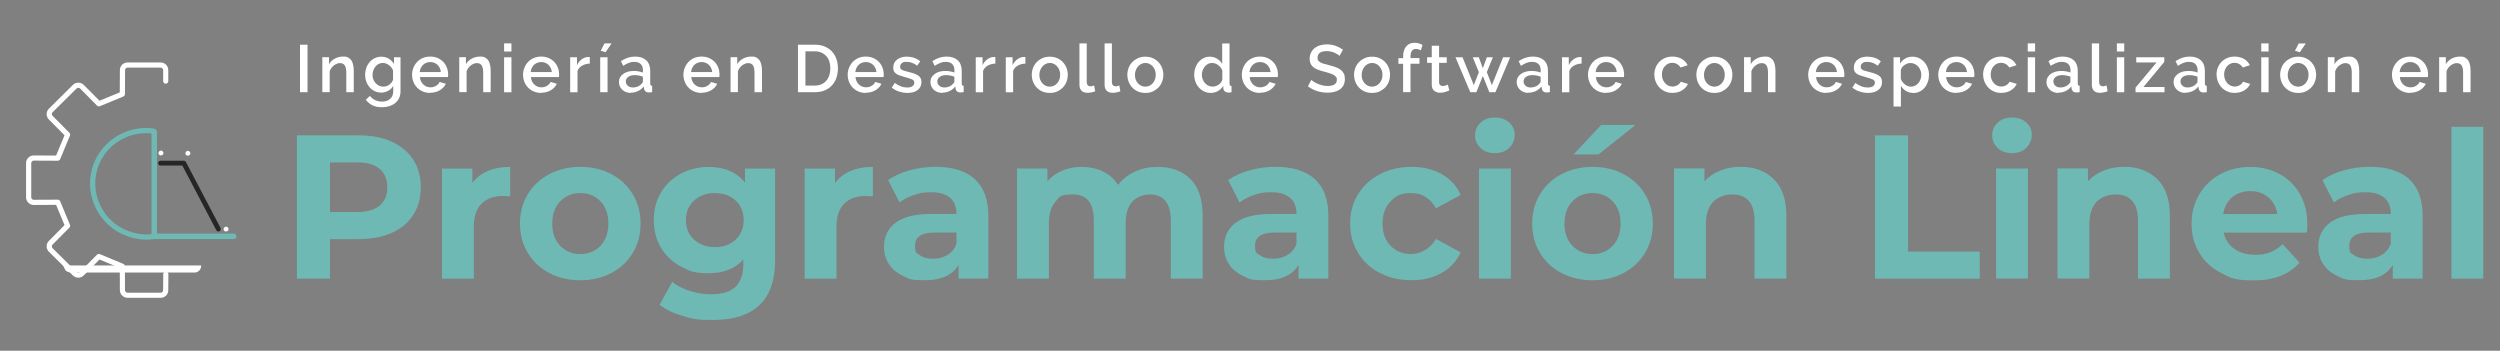 <?xml version="1.0" encoding="UTF-8"?><svg id="b" xmlns="http://www.w3.org/2000/svg" width="4154" height="582.8" viewBox="0 0 4154 582.8"><rect x="0" y="0" width="4154" height="582.8" fill="#808080" stroke="none"/><g><g><path d="m650.9,235.5c15.5,7,27.4,17,35.8,29.9,8.4,12.9,12.5,28.2,12.5,45.9s-4.2,32.7-12.5,45.7c-8.4,13-20.3,23-35.8,29.9-15.5,6.9-33.7,10.4-54.8,10.4h-47.8v65.6h-54.9v-238h102.7c21,0,39.3,3.5,54.8,10.5Zm-20.2,106.2c8.6-7.1,12.9-17.3,12.9-30.4s-4.3-23.6-12.9-30.8c-8.6-7.1-21.1-10.7-37.6-10.7h-44.8v82.6h44.8c16.5,0,29-3.6,37.6-10.7Z" style="fill:#6fb9b5;"/><path d="m810.6,284.1c10.7-4.5,23.1-6.8,37.1-6.8v49c-5.9-.5-9.8-.7-11.9-.7-15.1,0-27,4.2-35.6,12.8-8.6,8.5-12.9,21.2-12.9,38.2v86.4h-52.9v-182.9h50.5v24.1c6.3-8.8,14.9-15.5,25.6-20.1Z" style="fill:#6fb9b5;"/><path d="m912.7,453.6c-15.3-8-27.2-19.2-35.8-33.5-8.6-14.3-12.9-30.5-12.9-48.6s4.3-34.3,12.9-48.6c8.6-14.3,20.5-25.4,35.8-33.5,15.3-8,32.5-12.1,51.7-12.1s36.4,4,51.5,12.1c15.1,8,27,19.2,35.6,33.5,8.6,14.3,12.9,30.5,12.9,48.6s-4.3,34.3-12.9,48.6c-8.6,14.3-20.5,25.4-35.6,33.5-15.1,8-32.3,12.1-51.5,12.1s-36.5-4-51.7-12.1Zm85.1-45.2c8.7-9.2,13.1-21.5,13.1-36.9s-4.4-27.7-13.1-36.9c-8.7-9.2-19.8-13.8-33.4-13.8s-24.8,4.6-33.6,13.8c-8.8,9.2-13.2,21.5-13.2,36.9s4.4,27.7,13.2,36.9c8.8,9.2,20,13.8,33.6,13.8s24.7-4.6,33.4-13.8Z" style="fill:#6fb9b5;"/><path d="m1287.9,280v152.3c0,33.5-8.7,58.5-26.1,74.8-17.4,16.3-42.8,24.5-76.3,24.5s-34.4-2.2-50.2-6.5c-15.8-4.3-28.9-10.5-39.3-18.7l21-38.1c7.7,6.3,17.4,11.4,29.2,15.1,11.8,3.7,23.5,5.6,35.3,5.6,18.3,0,31.8-4.1,40.5-12.4,8.7-8.3,13.1-20.8,13.1-37.6v-7.8c-13.8,15.2-33,22.8-57.6,22.8s-32-3.7-45.9-11c-13.9-7.4-24.9-17.7-33.1-31.1-8.1-13.4-12.2-28.8-12.2-46.2s4.1-32.9,12.2-46.2c8.1-13.4,19.2-23.7,33.1-31.1,13.9-7.4,29.2-11,45.9-11,26.5,0,46.6,8.7,60.4,26.2v-23.5h50.2Zm-65.6,118.2c8.9-8.3,13.4-19.1,13.4-32.5s-4.5-24.2-13.4-32.5c-8.9-8.3-20.4-12.4-34.4-12.4s-25.5,4.1-34.6,12.4c-9,8.3-13.6,19.1-13.6,32.5s4.5,24.2,13.6,32.5c9,8.3,20.6,12.4,34.6,12.4s25.5-4.1,34.4-12.4Z" style="fill:#6fb9b5;"/><path d="m1413.2,284.1c10.7-4.5,23.1-6.8,37.1-6.8v49c-5.9-.5-9.8-.7-11.9-.7-15.1,0-27,4.2-35.6,12.8-8.6,8.5-12.9,21.2-12.9,38.2v86.4h-52.9v-182.9h50.5v24.1c6.3-8.8,14.9-15.5,25.6-20.1Z" style="fill:#6fb9b5;"/><path d="m1619.5,297.5c15.1,13.5,22.7,33.8,22.7,61v104.4h-49.5v-22.8c-10,17-28.5,25.5-55.6,25.5s-26.2-2.4-36.5-7.1c-10.3-4.8-18.1-11.3-23.6-19.7-5.4-8.4-8.1-17.9-8.1-28.6,0-17,6.4-30.4,19.2-40.1,12.8-9.7,32.5-14.6,59.2-14.6h42c0-11.6-3.5-20.5-10.5-26.7-7-6.2-17.5-9.4-31.5-9.4s-19.3,1.5-28.7,4.6c-9.4,3.1-17.4,7.2-23.9,12.4l-19-37.1c9.9-7,21.9-12.5,35.8-16.3,13.9-3.9,28.2-5.8,42.9-5.8,28.3,0,50,6.7,65.1,20.2Zm-45.1,126.1c7-4.2,12-10.4,14.9-18.5v-18.7h-36.3c-21.7,0-32.6,7.1-32.6,21.4s2.7,12.2,8,16.2c5.3,4,12.6,5.9,21.9,5.9s17.1-2.1,24.1-6.3Z" style="fill:#6fb9b5;"/><path d="m1978.1,297.5c13.4,13.5,20.2,33.7,20.2,60.7v104.7h-52.9v-96.6c0-14.5-3-25.3-9-32.5-6-7.1-14.5-10.7-25.6-10.7s-22.3,4-29.5,12.1c-7.2,8-10.9,20-10.9,35.9v91.8h-52.9v-96.6c0-28.8-11.5-43.2-34.6-43.2s-21.9,4-29.2,12.1c-7.2,8-10.9,20-10.9,35.9v91.8h-52.9v-182.9h50.5v21.1c6.8-7.7,15.1-13.6,24.9-17.7,9.8-4.1,20.6-6.1,32.4-6.1s24.5,2.5,34.9,7.6c10.4,5.1,18.8,12.5,25.1,22.3,7.5-9.5,16.9-16.9,28.3-22.1,11.4-5.2,23.9-7.8,37.5-7.8,22.8,0,41,6.7,54.4,20.2Z" style="fill:#6fb9b5;"/><path d="m2184.5,297.5c15.1,13.5,22.7,33.8,22.7,61v104.4h-49.5v-22.8c-9.9,17-28.5,25.5-55.6,25.5s-26.2-2.4-36.5-7.1c-10.3-4.8-18.1-11.3-23.6-19.7-5.4-8.4-8.1-17.9-8.1-28.6,0-17,6.4-30.4,19.2-40.1,12.8-9.7,32.5-14.6,59.2-14.6h42c0-11.6-3.5-20.5-10.5-26.7-7-6.2-17.5-9.4-31.5-9.4s-19.3,1.5-28.7,4.6c-9.4,3.1-17.4,7.2-23.9,12.4l-19-37.1c9.9-7,21.9-12.5,35.8-16.3,13.9-3.9,28.2-5.8,42.9-5.8,28.3,0,50,6.7,65.1,20.2Zm-45.1,126.1c7-4.2,12-10.4,14.9-18.5v-18.7h-36.3c-21.7,0-32.6,7.1-32.6,21.4s2.7,12.2,8,16.2c5.3,4,12.6,5.9,21.9,5.9s17.1-2.1,24.1-6.3Z" style="fill:#6fb9b5;"/><path d="m2292.8,453.6c-15.5-8-27.6-19.2-36.3-33.5-8.7-14.3-13.1-30.5-13.1-48.6s4.3-34.3,13.1-48.6c8.7-14.3,20.8-25.4,36.3-33.5,15.5-8,32.9-12.1,52.4-12.1s36,4,50.4,12.1c14.4,8,24.8,19.6,31.4,34.5l-41,22.1c-9.5-16.8-23.2-25.2-41-25.2s-25.2,4.5-34.2,13.6c-9,9.1-13.6,21.4-13.6,37.1s4.5,28,13.6,37.1c9,9.1,20.5,13.6,34.2,13.6s31.8-8.4,41-25.2l41,22.4c-6.6,14.5-17,25.8-31.4,34-14.4,8.2-31.1,12.2-50.4,12.2s-36.9-4-52.4-12.1Z" style="fill:#6fb9b5;"/><path d="m2460.2,246c-6.1-5.7-9.2-12.7-9.2-21.1s3.1-15.4,9.2-21.1c6.1-5.7,14-8.5,23.7-8.5s17.6,2.7,23.7,8.2c6.1,5.4,9.2,12.2,9.2,20.4s-3.1,16.1-9.2,21.9c-6.1,5.8-14,8.7-23.7,8.7s-17.6-2.8-23.7-8.5Zm-2.7,34h52.9v182.9h-52.9v-182.9Z" style="fill:#6fb9b5;"/><path d="m2594.6,453.6c-15.3-8-27.2-19.2-35.8-33.5-8.6-14.3-12.9-30.5-12.9-48.6s4.3-34.3,12.9-48.6c8.6-14.3,20.5-25.4,35.8-33.5,15.3-8,32.5-12.1,51.7-12.1s36.4,4,51.5,12.1c15.1,8,27,19.2,35.6,33.5,8.6,14.3,12.9,30.5,12.9,48.6s-4.3,34.3-12.9,48.6c-8.6,14.3-20.5,25.4-35.6,33.5-15.1,8-32.3,12.1-51.5,12.1s-36.5-4-51.7-12.1Zm85.1-45.2c8.7-9.2,13.1-21.5,13.1-36.9s-4.4-27.7-13.1-36.9c-8.7-9.2-19.8-13.8-33.4-13.8s-24.8,4.6-33.6,13.8c-8.8,9.2-13.2,21.5-13.2,36.9s4.4,27.7,13.2,36.9c8.8,9.2,20,13.8,33.6,13.8s24.7-4.6,33.4-13.8Zm-19.2-200.8h57l-61.4,49h-41.4l45.8-49Z" style="fill:#6fb9b5;"/><path d="m2947.3,297.7c13.9,13.6,20.9,33.8,20.9,60.5v104.7h-52.9v-96.6c0-14.5-3.2-25.3-9.5-32.5-6.3-7.1-15.5-10.7-27.5-10.7s-24,4.1-31.9,12.4c-7.9,8.3-11.9,20.6-11.9,36.9v90.4h-52.9v-182.9h50.5v21.4c7-7.7,15.7-13.7,26.1-17.8,10.4-4.2,21.8-6.3,34.2-6.3,22.6,0,40.9,6.8,54.8,20.4Z" style="fill:#6fb9b5;"/><path d="m3115.6,225h54.9v193.1h119v44.9h-174v-238Z" style="fill:#6fb9b5;"/><path d="m3319.4,246c-6.1-5.7-9.2-12.7-9.2-21.1s3.1-15.4,9.2-21.1c6.1-5.7,14-8.5,23.7-8.5s17.6,2.7,23.7,8.2c6.1,5.4,9.2,12.2,9.2,20.4s-3.1,16.1-9.2,21.9c-6.1,5.8-14,8.7-23.7,8.7s-17.6-2.8-23.7-8.5Zm-2.7,34h52.9v182.9h-52.9v-182.9Z" style="fill:#6fb9b5;"/><path d="m3584.5,297.7c13.9,13.6,20.9,33.8,20.9,60.5v104.7h-52.9v-96.6c0-14.5-3.2-25.3-9.5-32.5-6.3-7.1-15.5-10.7-27.5-10.7s-24,4.1-31.9,12.4c-7.9,8.3-11.9,20.6-11.9,36.9v90.4h-52.9v-182.9h50.5v21.4c7-7.7,15.7-13.7,26.1-17.8,10.4-4.2,21.8-6.3,34.2-6.3,22.6,0,40.9,6.8,54.8,20.4Z" style="fill:#6fb9b5;"/><path d="m3832.8,386.5h-138c2.5,11.3,8.4,20.3,17.6,26.9,9.3,6.6,20.8,9.9,34.6,9.9s17.9-1.4,25.3-4.2c7.3-2.8,14.2-7.3,20.5-13.4l28.1,30.6c-17.2,19.7-42.3,29.6-75.3,29.6s-38.8-4-54.6-12.1c-15.8-8-28-19.2-36.6-33.5-8.6-14.3-12.9-30.5-12.9-48.6s4.2-34.1,12.7-48.5c8.5-14.4,20.1-25.6,34.9-33.7,14.8-8,31.4-12.1,49.7-12.1s34,3.9,48.5,11.6c14.5,7.7,25.8,18.8,34.1,33.2,8.2,14.4,12.4,31.1,12.4,50.1s-.3,5.4-1,14.3Zm-123.8-58.8c-8.1,6.8-13.1,16.1-14.9,27.9h89.9c-1.8-11.6-6.8-20.8-14.9-27.7-8.1-6.9-18.1-10.4-29.8-10.4s-22,3.4-30.2,10.2Z" style="fill:#6fb9b5;"/><path d="m4002.7,297.5c15.1,13.5,22.7,33.8,22.7,61v104.4h-49.5v-22.8c-10,17-28.5,25.5-55.6,25.5s-26.2-2.4-36.5-7.1c-10.3-4.8-18.1-11.3-23.6-19.7-5.4-8.4-8.1-17.9-8.1-28.6,0-17,6.4-30.4,19.2-40.1,12.8-9.7,32.5-14.6,59.2-14.6h42.1c0-11.6-3.5-20.5-10.5-26.7-7-6.2-17.5-9.4-31.5-9.4s-19.3,1.5-28.7,4.6c-9.4,3.1-17.4,7.2-23.9,12.4l-19-37.1c9.9-7,21.9-12.5,35.8-16.3,13.9-3.9,28.2-5.8,42.9-5.8,28.3,0,50,6.7,65.1,20.2Zm-45.1,126.1c7-4.2,12-10.4,14.9-18.5v-18.7h-36.3c-21.7,0-32.6,7.1-32.6,21.4s2.7,12.2,8,16.2c5.3,4,12.6,5.9,21.9,5.9s17.1-2.1,24.1-6.3Z" style="fill:#6fb9b5;"/><path d="m4073.3,210.7h52.9v252.3h-52.9v-252.3Z" style="fill:#6fb9b5;"/></g><path d="m334.2,441.2c.2,6.1-4,11-9.9,11.6-1.1.1-2.2,0-3.4,0-67.1,0-134.2,0-201.4,0-4.5,0-8.6-.7-11.2-4.6-1.3-1.9-1.9-4.4-3.1-7.1h229Z" style="fill:#fff;"/><g><path d="m276,491.1c-2.3,2.3-5.5,3.7-9,3.7h-55c-7,0-12.8-5.7-12.8-12.7l-.2-37-33.7-13.9-26.1,26.4h-.1c-2.4,2.5-5.5,3.8-8.9,3.8-3.4,0-6.6-1.3-9.1-3.7l-39.8-39.3c-2.4-2.4-3.8-5.5-3.8-9,0-3.4,1.3-6.7,3.7-9.1l26-26.2-14-33.7-37,.2c-3.4,0-6.7-1.3-9.1-3.7-2.4-2.4-3.8-5.6-3.8-9.1v-56.8c0-3.4,1.3-6.6,3.7-9s5.6-3.7,9.1-3.7l37.1.2,14-33.7-26-26.2c-2.4-2.4-3.7-5.7-3.7-9.1,0-3.4,1.4-6.5,3.7-8.9h.1c0-.1,39.8-39.5,39.8-39.5,5-5,13.1-4.9,18.1,0l26.1,26.3,33.7-13.9.2-37c0-7,5.7-12.7,12.7-12.7h55c7,0,12.7,5.7,12.7,12.7v18.3c.1,2.4-1.8,4.3-4.2,4.3-2.4,0-4.3-1.9-4.3-4.3v-18.3c-.1-2.3-2-4.1-4.2-4.1h-55c-2.3,0-4.1,1.8-4.1,4.1l-.2,39.9c0,1.7-1.1,3.3-2.7,4l-39,16.1c-1.6.7-3.5.3-4.7-1l-28.1-28.4c-1.6-1.6-4.3-1.6-5.9,0l-39.8,39.4c-.9.8-1.3,1.8-1.3,2.9,0,1.1.4,2.2,1.2,3l28,28.3c1.2,1.2,1.6,3.1.9,4.7l-16.2,39c-.7,1.6-2.3,2.7-4,2.7l-39.9-.2c-2.2,0-4.2,1.9-4.2,4.1v56.8c0,1.1.4,2.2,1.2,3,.8.8,1.9,1.2,3,1.2l39.9-.2c1.7,0,3.3,1,4,2.7l16.2,39c.7,1.6.3,3.4-.9,4.7l-28,28.3c-.8.8-1.2,1.8-1.2,3,0,1.1.4,2.1,1.2,2.9l39.8,39.4c.8.8,1.8,1.2,2.9,1.2,1.1,0,2.1-.4,2.9-1.2h0s28.2-28.5,28.2-28.5h0c1.2-1.2,3.1-1.6,4.7-1l39,16.1c1.6.7,2.7,2.2,2.7,4l.2,39.9c0,2.3,1.9,4.1,4.2,4.1h55c2.3,0,4.1-1.8,4.1-4.1l.2-26.7c0-2.4,1.9-4.3,4.3-4.3,2.4,0,4.3,2,4.3,4.3l-.2,26.7c0,3.5-1.4,6.6-3.7,8.9Z" style="fill:#fff;"/><path d="m258.8,396.8c-.4.2-.7.3-1.1.3-2.6.4-5.4.7-8.3.9-13,.8-25.9-1.1-38.3-5.7-23.3-8.4-42-25.4-52.6-47.9-10.6-22.5-11.7-47.7-3.3-71.1,15.2-41.1,57.7-66.1,101-59.6,2.4.4,4,2.5,3.6,4.9-.4,2.3-2.5,4-4.9,3.6-39.3-5.9-77.8,16.8-91.6,54-7.6,21.2-6.6,44.1,3,64.5,9.6,20.4,26.6,35.9,47.8,43.5,11.3,4.2,22.9,5.9,34.7,5.2,2.6-.2,5.1-.5,7.5-.8,2.3-.4,4.6,1.2,4.9,3.6.3,1.9-.7,3.8-2.4,4.6Z" style="fill:#6fb9b5;"/></g><polyline points="256.3 219.7 256.3 392.7 388.3 392.7" style="fill:none; stroke:#6fb9b5; stroke-linecap:round; stroke-linejoin:round; stroke-width:9px;"/><polyline points="266.7 271.1 305.4 271.1 362.9 380.6" style="fill:none; stroke:#262626; stroke-linecap:round; stroke-linejoin:round; stroke-width:8px;"/><path d="m312.2,258.7c-2.3,0-4.2-1.7-4.2-3.9,0-2,2-4.1,4.1-4.2,2.1,0,4.1,1.8,4.2,4,0,2.2-1.8,4.1-4.1,4.1Z" style="fill:#fff;"/><path d="m267.5,258.3c-2.3,0-4.2-1.7-4.2-3.9,0-2,2-4.1,4.1-4.2,2.1,0,4.1,1.8,4.2,4,0,2.2-1.8,4.1-4.1,4.1Z" style="fill:#fff;"/><path d="m375.7,384.7c-2.3,0-4.2-1.7-4.2-3.9,0-2,2-4.1,4.1-4.2,2.1,0,4.1,1.8,4.2,4,0,2.2-1.8,4.1-4.1,4.1Z" style="fill:#fff;"/></g><g><path d="m498.5,153.2v-78.9h12.5v78.9h-12.5Z" style="fill:#fff;"/><path d="m587.6,153.2h-12.2v-32.6c0-5.5-.9-9.5-2.6-12-1.7-2.5-4.3-3.7-7.7-3.7s-3.6.3-5.3,1c-1.8.7-3.4,1.6-5,2.8-1.6,1.2-2.9,2.7-4.2,4.3-1.2,1.7-2.2,3.5-2.8,5.5v34.6h-12.2v-58.1h11.1v11.7c2.2-3.9,5.4-7,9.7-9.3,4.2-2.3,8.9-3.4,14-3.4s6.3.6,8.6,1.9c2.2,1.3,4,3,5.3,5.2,1.3,2.2,2.2,4.7,2.7,7.6.5,2.9.8,5.9.8,9.1v35.5Z" style="fill:#fff;"/><path d="m633.2,153.8c-3.9,0-7.5-.8-10.8-2.4-3.3-1.6-6.1-3.8-8.4-6.5-2.3-2.7-4.2-5.9-5.4-9.4-1.3-3.6-1.9-7.3-1.9-11.2s.7-8.1,2-11.7c1.3-3.7,3.2-6.9,5.6-9.6,2.4-2.7,5.2-4.9,8.5-6.4,3.3-1.6,6.9-2.4,10.9-2.4s8.8,1.1,12.3,3.3c3.5,2.2,6.4,5.1,8.7,8.7v-11h10.8v56.5c0,4.2-.8,8-2.3,11.2-1.6,3.3-3.7,6-6.5,8.3-2.8,2.3-6.1,4-9.8,5.2-3.8,1.2-7.9,1.8-12.2,1.8-6.4,0-11.8-1.1-16.1-3.3-4.3-2.2-7.8-5.2-10.7-9.2l6.9-6.4c2.2,3.1,5.1,5.5,8.6,7.1,3.5,1.6,7.3,2.4,11.3,2.4s4.9-.3,7.2-1c2.3-.7,4.2-1.7,5.9-3.1,1.7-1.4,3.1-3.2,4.1-5.3,1-2.2,1.5-4.7,1.5-7.7v-8.9c-2.1,3.6-4.9,6.3-8.6,8.2-3.6,1.9-7.4,2.9-11.4,2.9Zm4-9.9c1.9,0,3.6-.3,5.3-.9,1.7-.6,3.3-1.5,4.7-2.6,1.4-1.1,2.7-2.3,3.7-3.7,1-1.4,1.8-2.8,2.2-4.4v-15.2c-.7-1.9-1.7-3.5-2.9-5.1-1.2-1.5-2.5-2.8-4.1-3.9-1.5-1.1-3.1-2-4.8-2.6-1.7-.6-3.4-.9-5.1-.9-2.7,0-5.1.6-7.2,1.7-2.1,1.1-3.9,2.7-5.4,4.6-1.5,1.9-2.6,4-3.4,6.4-.8,2.4-1.2,4.8-1.2,7.3s.5,5.2,1.4,7.5c.9,2.3,2.2,4.4,3.8,6.1,1.6,1.7,3.5,3.1,5.7,4.2,2.2,1,4.6,1.6,7.2,1.6Z" style="fill:#fff;"/><path d="m714.8,154.4c-4.5,0-8.6-.8-12.3-2.4-3.7-1.6-6.9-3.8-9.5-6.5-2.6-2.7-4.7-5.9-6.1-9.6-1.4-3.6-2.2-7.5-2.2-11.6s.7-7.9,2.2-11.6c1.4-3.7,3.5-6.9,6.1-9.7,2.6-2.8,5.8-5,9.5-6.6,3.7-1.6,7.9-2.4,12.4-2.4s8.6.8,12.3,2.4c3.7,1.6,6.8,3.8,9.4,6.5,2.6,2.7,4.6,5.9,5.9,9.4,1.4,3.6,2.1,7.4,2.1,11.3s0,1.7-.1,2.5c0,.8-.1,1.4-.2,1.9h-46.6c.2,2.6.8,4.9,1.8,7,1,2.1,2.3,3.9,3.9,5.4,1.6,1.5,3.4,2.7,5.4,3.5,2,.8,4.2,1.2,6.4,1.2s3.2-.2,4.8-.6c1.6-.4,3.1-1,4.4-1.8s2.5-1.7,3.6-2.8c1-1.1,1.9-2.3,2.4-3.7l10.4,3c-2,4.4-5.3,7.9-9.9,10.7-4.6,2.8-10,4.2-16.2,4.2Zm17.7-34.6c-.2-2.4-.8-4.7-1.8-6.8-1-2.1-2.3-3.8-3.8-5.3-1.6-1.4-3.4-2.6-5.4-3.4-2.1-.8-4.3-1.2-6.6-1.2s-4.5.4-6.5,1.2c-2,.8-3.8,1.9-5.4,3.4-1.6,1.4-2.8,3.2-3.8,5.3-1,2.1-1.6,4.3-1.8,6.8h35.1Z" style="fill:#fff;"/><path d="m815.1,153.2h-12.2v-32.6c0-5.5-.9-9.5-2.6-12-1.7-2.5-4.3-3.7-7.7-3.7s-3.6.3-5.3,1c-1.8.7-3.4,1.6-5,2.8-1.6,1.2-2.9,2.7-4.2,4.3-1.2,1.7-2.2,3.5-2.8,5.5v34.6h-12.2v-58.1h11.1v11.7c2.2-3.9,5.4-7,9.7-9.3,4.2-2.3,8.9-3.4,14-3.4s6.3.6,8.6,1.9c2.2,1.3,4,3,5.3,5.2,1.3,2.2,2.2,4.7,2.7,7.6.5,2.9.8,5.9.8,9.1v35.5Z" style="fill:#fff;"/><path d="m837.6,85.6v-13.5h12.2v13.5h-12.2Zm0,67.7v-58.1h12.2v58.1h-12.2Z" style="fill:#fff;"/><path d="m899.2,154.4c-4.5,0-8.6-.8-12.3-2.4-3.7-1.6-6.9-3.8-9.5-6.5-2.6-2.7-4.7-5.9-6.1-9.6-1.4-3.6-2.2-7.5-2.2-11.6s.7-7.9,2.2-11.6c1.4-3.7,3.5-6.9,6.1-9.7,2.6-2.8,5.8-5,9.5-6.6,3.7-1.6,7.9-2.4,12.4-2.4s8.6.8,12.3,2.4c3.7,1.6,6.8,3.8,9.4,6.5,2.6,2.7,4.6,5.9,5.9,9.4,1.4,3.6,2.1,7.4,2.1,11.3s0,1.7-.1,2.5c0,.8-.1,1.4-.2,1.9h-46.6c.2,2.6.8,4.9,1.8,7,1,2.1,2.3,3.9,3.9,5.4,1.6,1.5,3.4,2.7,5.4,3.5,2,.8,4.2,1.2,6.4,1.2s3.2-.2,4.8-.6c1.6-.4,3.1-1,4.4-1.8s2.5-1.7,3.6-2.8c1-1.1,1.9-2.3,2.4-3.7l10.4,3c-2,4.4-5.3,7.9-9.9,10.7-4.6,2.8-10,4.2-16.2,4.2Zm17.7-34.6c-.2-2.4-.8-4.7-1.8-6.8-1-2.1-2.3-3.8-3.8-5.3-1.6-1.4-3.4-2.6-5.4-3.4-2.1-.8-4.3-1.2-6.6-1.2s-4.5.4-6.5,1.2c-2,.8-3.8,1.9-5.4,3.4-1.6,1.4-2.8,3.2-3.8,5.3-1,2.1-1.6,4.3-1.8,6.8h35.1Z" style="fill:#fff;"/><path d="m980,105.7c-4.7.1-8.9,1.2-12.6,3.3-3.7,2-6.3,4.9-7.8,8.7v35.6h-12.2v-58.1h11.3v13c2-4,4.6-7.2,7.8-9.6,3.2-2.4,6.7-3.7,10.4-3.9h1.8c.5,0,.9,0,1.3.1v11Z" style="fill:#fff;"/><path d="m997.3,153.2v-58.1h12.2v58.1h-12.2Zm8.9-66.5l-8-2.4,6.3-12.2h11.7l-10,14.7Z" style="fill:#fff;"/><path d="m1048,154.4c-2.8,0-5.4-.5-7.8-1.4-2.4-.9-4.5-2.2-6.2-3.8-1.7-1.6-3.1-3.6-4.1-5.8-1-2.2-1.5-4.6-1.5-7.2s.6-5.2,1.8-7.4c1.2-2.2,2.9-4.1,5.1-5.8,2.2-1.6,4.8-2.9,7.8-3.8,3-.9,6.3-1.3,9.9-1.3s5.4.2,8.1.7c2.7.5,5.1,1.1,7.2,1.9v-4c0-4.3-1.2-7.7-3.7-10.1-2.4-2.4-6-3.6-10.6-3.6s-6.2.6-9.2,1.7c-3,1.1-6.1,2.8-9.3,4.9l-3.8-7.8c7.5-5,15.3-7.6,23.3-7.6s14.2,2,18.7,6.1c4.4,4.1,6.7,9.9,6.7,17.6v21c0,2.6,1.1,3.9,3.2,4v10.4c-1.2.2-2.2.4-3.1.4-.9,0-1.7.1-2.5.1-2.4,0-4.2-.6-5.5-1.8-1.3-1.2-2.1-2.7-2.4-4.6l-.3-3.7c-2.6,3.4-5.8,6-9.6,7.8-3.8,1.8-7.9,2.7-12.3,2.7Zm3.3-9c3,0,5.8-.5,8.4-1.6,2.6-1.1,4.7-2.6,6.2-4.5,1.6-1.3,2.3-2.7,2.3-4.2v-7.7c-2.1-.8-4.3-1.4-6.6-1.9-2.3-.4-4.6-.7-6.8-.7-4.4,0-7.9.9-10.7,2.8-2.8,1.9-4.2,4.4-4.2,7.5s1.1,5.3,3.2,7.3c2.1,2,4.9,2.9,8.2,2.9Z" style="fill:#fff;"/><path d="m1165.7,154.4c-4.5,0-8.6-.8-12.3-2.4-3.7-1.6-6.9-3.8-9.5-6.5-2.6-2.7-4.7-5.9-6.1-9.6-1.4-3.6-2.2-7.5-2.2-11.6s.7-7.9,2.2-11.6c1.4-3.7,3.5-6.9,6.1-9.7,2.6-2.8,5.8-5,9.5-6.6,3.7-1.6,7.9-2.4,12.4-2.4s8.6.8,12.3,2.4c3.7,1.6,6.8,3.8,9.4,6.5,2.6,2.7,4.6,5.9,5.9,9.4,1.4,3.6,2.1,7.4,2.1,11.3s0,1.7-.1,2.5c0,.8-.1,1.4-.2,1.9h-46.6c.2,2.6.8,4.9,1.8,7,1,2.1,2.3,3.9,3.9,5.4,1.6,1.5,3.4,2.7,5.4,3.5,2,.8,4.2,1.2,6.4,1.2s3.2-.2,4.8-.6c1.6-.4,3.1-1,4.4-1.8s2.5-1.7,3.6-2.8c1-1.1,1.9-2.3,2.4-3.7l10.4,3c-2,4.4-5.3,7.9-9.9,10.7-4.6,2.8-10,4.2-16.2,4.2Zm17.7-34.6c-.2-2.4-.8-4.7-1.8-6.8-1-2.1-2.3-3.8-3.8-5.3-1.6-1.4-3.4-2.6-5.4-3.4-2.1-.8-4.3-1.2-6.6-1.2s-4.5.4-6.5,1.2c-2,.8-3.8,1.9-5.4,3.4-1.6,1.4-2.8,3.2-3.8,5.3-1,2.1-1.6,4.3-1.8,6.8h35.1Z" style="fill:#fff;"/><path d="m1265.9,153.2h-12.2v-32.6c0-5.5-.9-9.5-2.6-12-1.7-2.5-4.3-3.7-7.7-3.7s-3.6.3-5.3,1c-1.8.7-3.4,1.6-5,2.8-1.6,1.2-2.9,2.7-4.2,4.3-1.2,1.7-2.2,3.5-2.8,5.5v34.6h-12.2v-58.1h11.1v11.7c2.2-3.9,5.4-7,9.7-9.3,4.2-2.3,8.9-3.4,14-3.4s6.3.6,8.6,1.9c2.2,1.3,4,3,5.3,5.2,1.3,2.2,2.2,4.7,2.7,7.6.5,2.9.8,5.9.8,9.1v35.5Z" style="fill:#fff;"/><path d="m1325.9,153.2v-78.9h28c6.4,0,11.9,1,16.7,3.1,4.8,2.1,8.8,4.9,12,8.4,3.2,3.6,5.6,7.7,7.3,12.5,1.6,4.8,2.4,9.9,2.4,15.3s-.9,11.4-2.7,16.3c-1.8,4.9-4.4,9-7.7,12.5-3.3,3.4-7.4,6.1-12.1,8-4.7,1.9-10,2.8-15.9,2.8h-28Zm53.8-39.6c0-4.1-.6-8-1.7-11.5-1.1-3.5-2.8-6.5-5.1-8.9-2.2-2.5-4.9-4.4-8.1-5.8-3.2-1.4-6.8-2.1-10.9-2.1h-15.6v56.9h15.6c4.1,0,7.8-.7,11.1-2.2s5.9-3.4,8.1-6c2.2-2.6,3.8-5.6,4.9-9.1,1.1-3.5,1.7-7.3,1.7-11.3Z" style="fill:#fff;"/><path d="m1438.6,154.4c-4.5,0-8.6-.8-12.3-2.4-3.7-1.6-6.9-3.8-9.5-6.5-2.6-2.7-4.7-5.9-6.1-9.6-1.4-3.6-2.2-7.5-2.2-11.6s.7-7.9,2.2-11.6c1.4-3.7,3.5-6.9,6.1-9.7,2.6-2.8,5.8-5,9.5-6.6,3.7-1.6,7.9-2.4,12.4-2.4s8.6.8,12.3,2.4c3.7,1.6,6.8,3.8,9.4,6.5,2.6,2.7,4.6,5.9,5.9,9.4,1.4,3.6,2.1,7.4,2.1,11.3s0,1.7-.1,2.5c0,.8-.1,1.4-.2,1.9h-46.6c.2,2.6.8,4.9,1.8,7,1,2.1,2.3,3.9,3.9,5.4,1.6,1.5,3.4,2.7,5.4,3.5,2,.8,4.2,1.2,6.4,1.2s3.2-.2,4.8-.6c1.6-.4,3.1-1,4.4-1.8s2.5-1.7,3.6-2.8c1-1.1,1.9-2.3,2.4-3.7l10.4,3c-2,4.4-5.3,7.9-9.9,10.7-4.6,2.8-10,4.2-16.2,4.2Zm17.7-34.6c-.2-2.4-.8-4.7-1.8-6.8-1-2.1-2.3-3.8-3.8-5.3-1.6-1.4-3.4-2.6-5.4-3.4-2.1-.8-4.3-1.2-6.6-1.2s-4.5.4-6.5,1.2c-2,.8-3.8,1.9-5.4,3.4-1.6,1.4-2.8,3.2-3.8,5.3-1,2.1-1.6,4.3-1.8,6.8h35.1Z" style="fill:#fff;"/><path d="m1507.8,154.4c-4.7,0-9.3-.8-14-2.3-4.6-1.5-8.6-3.7-12-6.5l4.9-7.8c3.5,2.5,6.9,4.4,10.3,5.7,3.4,1.3,6.9,1.9,10.4,1.9s6.5-.7,8.6-2.1c2.1-1.4,3.2-3.4,3.2-6s-1.2-4.2-3.6-5.3c-2.4-1.1-6.1-2.3-11.1-3.7-3.6-1-6.7-1.9-9.3-2.8-2.6-.9-4.7-1.9-6.3-3.1-1.6-1.2-2.8-2.6-3.6-4.1-.7-1.6-1.1-3.4-1.1-5.7s.6-5.6,1.7-7.9c1.1-2.3,2.7-4.2,4.8-5.8,2-1.6,4.4-2.8,7.2-3.6,2.7-.8,5.7-1.2,8.9-1.2s8.4.7,12.2,2c3.8,1.3,7.2,3.3,10.1,5.8l-5.2,7.3c-5.4-4.3-11.2-6.4-17.2-6.4s-5.7.6-7.8,1.9c-2.1,1.3-3.2,3.4-3.2,6.2s.2,2.2.7,3c.4.8,1.2,1.5,2.2,2.1,1,.6,2.3,1.1,3.9,1.6,1.6.5,3.6,1,5.9,1.6,3.9,1,7.3,1.9,10.2,2.9,2.9,1,5.2,2.1,7.1,3.4,1.9,1.3,3.2,2.8,4.1,4.6.9,1.7,1.3,3.8,1.3,6.3,0,5.6-2.1,9.9-6.3,13.2-4.2,3.2-9.9,4.8-17.1,4.8Z" style="fill:#fff;"/><path d="m1565.6,154.4c-2.8,0-5.4-.5-7.8-1.4-2.4-.9-4.5-2.2-6.2-3.8-1.7-1.6-3.1-3.6-4.1-5.8-1-2.2-1.5-4.6-1.5-7.2s.6-5.2,1.8-7.4c1.2-2.2,2.9-4.1,5.1-5.8,2.2-1.6,4.8-2.9,7.8-3.8,3-.9,6.3-1.3,9.9-1.3s5.4.2,8.1.7c2.7.5,5.1,1.1,7.2,1.9v-4c0-4.3-1.2-7.7-3.7-10.1-2.4-2.4-6-3.6-10.6-3.6s-6.2.6-9.2,1.7c-3,1.1-6.1,2.8-9.3,4.9l-3.8-7.8c7.5-5,15.3-7.6,23.3-7.6s14.2,2,18.7,6.1c4.4,4.1,6.7,9.9,6.7,17.6v21c0,2.6,1.1,3.9,3.2,4v10.4c-1.2.2-2.2.4-3.1.4-.9,0-1.7.1-2.5.1-2.4,0-4.2-.6-5.5-1.8-1.3-1.2-2.1-2.7-2.4-4.6l-.3-3.7c-2.6,3.4-5.8,6-9.6,7.8-3.8,1.8-7.9,2.7-12.3,2.7Zm3.3-9c3,0,5.8-.5,8.4-1.6,2.6-1.1,4.7-2.6,6.2-4.5,1.6-1.3,2.3-2.7,2.3-4.2v-7.7c-2.1-.8-4.3-1.4-6.6-1.9-2.3-.4-4.6-.7-6.8-.7-4.4,0-7.9.9-10.7,2.8-2.8,1.9-4.2,4.4-4.2,7.5s1.1,5.3,3.2,7.3c2.1,2,4.9,2.9,8.2,2.9Z" style="fill:#fff;"/><path d="m1653.9,105.7c-4.7.1-8.9,1.2-12.6,3.3-3.7,2-6.3,4.9-7.8,8.7v35.6h-12.2v-58.1h11.3v13c2-4,4.6-7.2,7.8-9.6,3.2-2.4,6.7-3.7,10.4-3.9h1.8c.5,0,.9,0,1.3.1v11Z" style="fill:#fff;"/><path d="m1703.8,105.7c-4.7.1-8.9,1.2-12.6,3.3-3.7,2-6.3,4.9-7.8,8.7v35.6h-12.2v-58.1h11.3v13c2-4,4.6-7.2,7.8-9.6,3.2-2.4,6.7-3.7,10.4-3.9h1.8c.5,0,.9,0,1.3.1v11Z" style="fill:#fff;"/><path d="m1744.3,154.4c-4.6,0-8.7-.8-12.4-2.4-3.7-1.6-6.8-3.8-9.4-6.6-2.6-2.7-4.6-5.9-6-9.6-1.4-3.7-2.1-7.5-2.1-11.5s.7-7.8,2.1-11.5c1.4-3.7,3.4-6.9,6.1-9.6,2.6-2.7,5.8-4.9,9.4-6.6,3.7-1.6,7.8-2.4,12.3-2.4s8.6.8,12.3,2.4c3.7,1.6,6.8,3.8,9.4,6.6,2.6,2.7,4.6,5.9,6.1,9.6,1.4,3.7,2.1,7.5,2.1,11.5s-.7,7.8-2.1,11.5c-1.4,3.7-3.4,6.9-6.1,9.6-2.6,2.7-5.8,4.9-9.4,6.6s-7.8,2.4-12.3,2.4Zm-17.3-30c0,2.8.4,5.4,1.3,7.8.9,2.4,2.1,4.4,3.7,6.2,1.6,1.7,3.4,3.1,5.5,4.1,2.1,1,4.4,1.5,6.8,1.5s4.7-.5,6.8-1.5c2.1-1,3.9-2.4,5.5-4.2,1.6-1.8,2.8-3.9,3.7-6.2.9-2.4,1.3-5,1.3-7.8s-.4-5.3-1.3-7.7c-.9-2.4-2.1-4.5-3.7-6.3-1.6-1.8-3.4-3.2-5.5-4.2-2.1-1-4.4-1.5-6.8-1.5s-4.6.5-6.7,1.6c-2.1,1-3.9,2.4-5.5,4.2-1.6,1.8-2.8,3.9-3.7,6.3-.9,2.4-1.4,5-1.4,7.7Z" style="fill:#fff;"/><path d="m1793.5,72.1h12.2v64.4c0,2.2.6,3.8,1.7,5.1,1.1,1.2,2.7,1.8,4.7,1.8s1.8-.1,2.8-.4c1.1-.3,2.1-.6,3.1-1l1.8,9.6c-1.8.8-3.9,1.5-6.3,1.9-2.4.5-4.6.7-6.6.7-4.2,0-7.5-1.1-9.8-3.4-2.3-2.3-3.5-5.6-3.5-9.8v-68.8Z" style="fill:#fff;"/><path d="m1835.3,72.1h12.2v64.4c0,2.2.6,3.8,1.7,5.1,1.1,1.2,2.7,1.8,4.7,1.8s1.8-.1,2.8-.4c1.1-.3,2.1-.6,3.1-1l1.8,9.6c-1.8.8-3.9,1.5-6.3,1.9-2.4.5-4.6.7-6.6.7-4.2,0-7.5-1.1-9.8-3.4-2.3-2.3-3.5-5.6-3.5-9.8v-68.8Z" style="fill:#fff;"/><path d="m1903.1,154.4c-4.6,0-8.7-.8-12.4-2.4-3.7-1.6-6.8-3.8-9.4-6.6-2.6-2.7-4.6-5.9-6-9.6-1.4-3.7-2.1-7.5-2.1-11.5s.7-7.8,2.1-11.5c1.4-3.7,3.4-6.9,6.1-9.6,2.6-2.7,5.8-4.9,9.4-6.6,3.7-1.6,7.8-2.4,12.3-2.4s8.6.8,12.3,2.4c3.7,1.6,6.8,3.8,9.4,6.6,2.6,2.7,4.7,5.9,6.1,9.6,1.4,3.7,2.1,7.5,2.1,11.5s-.7,7.8-2.1,11.5c-1.4,3.7-3.4,6.9-6.1,9.6-2.6,2.7-5.8,4.9-9.4,6.6s-7.8,2.4-12.3,2.4Zm-17.3-30c0,2.8.4,5.4,1.3,7.8.9,2.4,2.1,4.4,3.7,6.2,1.6,1.7,3.4,3.1,5.5,4.1,2.1,1,4.4,1.5,6.8,1.5s4.7-.5,6.8-1.5c2.1-1,3.9-2.4,5.5-4.2,1.6-1.8,2.8-3.9,3.7-6.2.9-2.4,1.3-5,1.3-7.8s-.4-5.3-1.3-7.7c-.9-2.4-2.1-4.5-3.7-6.3-1.6-1.8-3.4-3.2-5.5-4.2-2.1-1-4.4-1.5-6.8-1.5s-4.6.5-6.7,1.6c-2.1,1-3.9,2.4-5.5,4.2-1.6,1.8-2.8,3.9-3.7,6.3-.9,2.4-1.4,5-1.4,7.7Z" style="fill:#fff;"/><path d="m2011.7,154.4c-3.9,0-7.6-.8-10.9-2.4s-6.2-3.8-8.7-6.5c-2.4-2.7-4.4-5.9-5.7-9.6-1.4-3.7-2.1-7.6-2.1-11.8s.6-7.9,1.9-11.5c1.3-3.6,3.1-6.8,5.4-9.5,2.3-2.7,5.1-4.9,8.2-6.5,3.1-1.6,6.6-2.4,10.4-2.4s8.8,1.1,12.3,3.4c3.6,2.3,6.3,5.1,8.3,8.6v-34h12.2v66.7c0,1.4.2,2.4.7,3,.5.6,1.4.9,2.6,1v10.4c-1.3.2-2.3.4-3.1.4-.8,0-1.4.1-1.9.1-2.4,0-4.4-.6-6-1.9-1.6-1.3-2.4-2.9-2.6-4.9l-.2-4.3c-2.2,3.6-5.1,6.5-8.8,8.6-3.7,2.1-7.8,3.1-12.3,3.1Zm3-10.4c1.8,0,3.6-.3,5.3-.9,1.8-.6,3.4-1.4,4.9-2.4,1.5-1,2.8-2.3,3.8-3.7,1.1-1.4,1.8-2.9,2.3-4.6v-15.2c-.7-1.9-1.6-3.6-2.8-5.1-1.2-1.6-2.6-2.9-4.2-4-1.6-1.1-3.2-2-4.9-2.6-1.7-.6-3.5-.9-5.3-.9s-4.7.6-6.7,1.7c-2,1.1-3.8,2.6-5.3,4.4-1.5,1.9-2.7,4-3.5,6.3-.9,2.4-1.3,4.8-1.3,7.3s.5,5.2,1.4,7.6c.9,2.4,2.2,4.4,3.8,6.2,1.6,1.8,3.5,3.2,5.6,4.2,2.1,1,4.4,1.6,6.8,1.6Z" style="fill:#fff;"/><path d="m2093.5,154.4c-4.5,0-8.6-.8-12.3-2.4-3.7-1.6-6.9-3.8-9.5-6.5-2.6-2.7-4.7-5.9-6.1-9.6-1.4-3.6-2.2-7.5-2.2-11.6s.7-7.9,2.2-11.6,3.5-6.9,6.1-9.7c2.6-2.8,5.8-5,9.5-6.6,3.7-1.6,7.9-2.4,12.5-2.4s8.6.8,12.3,2.4c3.7,1.6,6.8,3.8,9.4,6.5,2.6,2.7,4.6,5.9,5.9,9.4,1.4,3.6,2.1,7.4,2.1,11.3s0,1.7-.1,2.5c0,.8-.1,1.4-.2,1.9h-46.6c.2,2.6.8,4.9,1.8,7,1,2.1,2.3,3.9,3.9,5.4,1.6,1.5,3.4,2.7,5.4,3.5,2,.8,4.2,1.2,6.4,1.2s3.2-.2,4.8-.6c1.6-.4,3.1-1,4.4-1.8s2.5-1.7,3.6-2.8c1-1.1,1.9-2.3,2.4-3.7l10.4,3c-2,4.4-5.3,7.9-9.9,10.7-4.6,2.8-10,4.2-16.2,4.2Zm17.7-34.6c-.2-2.4-.8-4.7-1.8-6.8-1-2.1-2.3-3.8-3.8-5.3-1.6-1.4-3.4-2.6-5.4-3.4-2.1-.8-4.3-1.2-6.6-1.2s-4.5.4-6.5,1.2c-2,.8-3.8,1.9-5.4,3.4-1.6,1.4-2.8,3.2-3.8,5.3-1,2.1-1.6,4.3-1.8,6.8h35.1Z" style="fill:#fff;"/><path d="m2225.7,92.9c-.7-.8-1.8-1.7-3.2-2.6-1.4-.9-3.1-1.8-4.9-2.6-1.9-.8-4-1.5-6.2-2-2.3-.5-4.6-.8-6.9-.8-5.3,0-9.1,1-11.6,2.9-2.5,1.9-3.7,4.6-3.7,8s.4,3.5,1.2,4.7,2,2.3,3.6,3.2c1.6.9,3.7,1.7,6.1,2.4,2.4.7,5.3,1.5,8.6,2.3,4,1,7.6,2,10.8,3.2,3.2,1.2,5.9,2.6,8.2,4.3,2.2,1.7,3.9,3.8,5.2,6.3,1.2,2.5,1.8,5.5,1.8,9.1s-.8,7.4-2.3,10.3c-1.5,2.9-3.6,5.2-6.2,7.1-2.6,1.8-5.7,3.2-9.2,4-3.5.9-7.2,1.3-11.2,1.3-6,0-11.8-.9-17.4-2.7-5.6-1.8-10.7-4.5-15.2-7.9l5.7-10.7c1,1,2.4,2,4.2,3.2,1.8,1.2,3.9,2.3,6.3,3.3,2.4,1,5,1.9,7.8,2.6,2.8.7,5.7,1.1,8.8,1.1,4.9,0,8.7-.9,11.3-2.6,2.7-1.7,4-4.2,4-7.6s-.5-3.7-1.5-5c-1-1.3-2.4-2.5-4.3-3.5-1.9-1-4.1-1.9-6.8-2.7-2.7-.8-5.7-1.7-9.1-2.6-3.9-1-7.4-2.1-10.3-3.3-2.9-1.1-5.4-2.5-7.3-4.2-1.9-1.6-3.4-3.5-4.4-5.7-1-2.2-1.5-4.8-1.5-7.9s.7-7.3,2.2-10.3c1.5-3,3.5-5.5,6.1-7.6,2.6-2,5.6-3.6,9.1-4.6,3.5-1,7.3-1.6,11.3-1.6s10.3.9,14.8,2.6c4.5,1.7,8.5,3.8,11.9,6.3l-5.7,10.2Z" style="fill:#fff;"/><path d="m2279.8,154.4c-4.6,0-8.7-.8-12.4-2.4-3.7-1.6-6.8-3.8-9.4-6.6-2.6-2.7-4.6-5.9-6-9.6-1.4-3.7-2.1-7.5-2.1-11.5s.7-7.8,2.1-11.5c1.4-3.7,3.4-6.9,6.1-9.6,2.6-2.7,5.8-4.9,9.4-6.6,3.7-1.6,7.8-2.4,12.3-2.4s8.6.8,12.3,2.4c3.7,1.6,6.8,3.8,9.4,6.6,2.6,2.7,4.7,5.9,6.1,9.6,1.4,3.7,2.1,7.5,2.1,11.5s-.7,7.8-2.1,11.5c-1.4,3.7-3.4,6.9-6.1,9.6-2.6,2.7-5.8,4.9-9.4,6.6s-7.8,2.4-12.3,2.4Zm-17.3-30c0,2.8.4,5.4,1.3,7.8.9,2.4,2.1,4.4,3.7,6.2,1.6,1.7,3.4,3.1,5.5,4.1,2.1,1,4.4,1.5,6.8,1.5s4.7-.5,6.8-1.5c2.1-1,3.9-2.4,5.5-4.2,1.6-1.8,2.8-3.9,3.7-6.2.9-2.4,1.3-5,1.3-7.8s-.4-5.3-1.3-7.7c-.9-2.4-2.1-4.5-3.7-6.3-1.6-1.8-3.4-3.2-5.5-4.2-2.1-1-4.4-1.5-6.8-1.5s-4.6.5-6.7,1.6c-2.1,1-3.9,2.4-5.5,4.2-1.6,1.8-2.8,3.9-3.7,6.3-.9,2.4-1.4,5-1.4,7.7Z" style="fill:#fff;"/><path d="m2331.4,153.2v-47.2h-7.8v-9.4h7.8v-2.3c0-7.2,1.7-12.9,5-17,3.3-4.1,7.9-6.2,13.6-6.2s4.7.3,7,.9c2.3.6,4.5,1.5,6.6,2.6l-2.7,9.1c-1.1-.7-2.4-1.2-3.9-1.7-1.5-.4-3-.7-4.4-.7-2.9,0-5.1,1.1-6.6,3.2-1.5,2.2-2.3,5.3-2.3,9.3v2.7h14.9v9.4h-14.9v47.2h-12.2Z" style="fill:#fff;"/><path d="m2408.3,150.2c-1.6.7-3.7,1.6-6.4,2.5-2.7.9-5.7,1.4-8.8,1.4s-3.7-.3-5.4-.8c-1.7-.5-3.2-1.3-4.5-2.3-1.3-1-2.3-2.4-3.1-4.1-.7-1.7-1.1-3.7-1.1-6.1v-36.3h-7.7v-9.4h7.7v-19.1h12.2v19.1h12.7v9.4h-12.7v32.5c.1,2.1.8,3.6,1.9,4.5,1.1.9,2.6,1.4,4.3,1.4s3.3-.3,4.9-.9c1.6-.6,2.7-1.1,3.4-1.4l2.6,9.7Z" style="fill:#fff;"/><path d="m2497.6,95.1h11.7l-24.5,58.1h-10.1l-10.8-27-10.8,27h-10.1l-24.6-58.1h11.7l18.8,46.4,8.4-21.6-10.1-24.7h10l6.7,18.2,6.6-18.2h10l-10,24.7,8.4,21.6,18.7-46.4Z" style="fill:#fff;"/><path d="m2539.7,154.4c-2.8,0-5.4-.5-7.8-1.4-2.4-.9-4.5-2.2-6.2-3.8-1.7-1.6-3.1-3.6-4.1-5.8-1-2.2-1.5-4.6-1.5-7.2s.6-5.2,1.8-7.4c1.2-2.2,2.9-4.1,5.1-5.8,2.2-1.6,4.8-2.9,7.8-3.8,3-.9,6.3-1.3,9.9-1.3s5.4.2,8.1.7c2.7.5,5.1,1.1,7.2,1.9v-4c0-4.3-1.2-7.7-3.7-10.1-2.4-2.4-6-3.6-10.6-3.6s-6.2.6-9.2,1.7c-3,1.1-6.1,2.8-9.3,4.9l-3.8-7.8c7.5-5,15.3-7.6,23.3-7.6s14.2,2,18.7,6.1c4.4,4.1,6.7,9.9,6.7,17.6v21c0,2.6,1.1,3.9,3.2,4v10.4c-1.2.2-2.2.4-3.1.4-.9,0-1.7.1-2.5.1-2.4,0-4.2-.6-5.5-1.8-1.3-1.2-2.1-2.7-2.4-4.6l-.3-3.7c-2.6,3.4-5.8,6-9.6,7.8-3.8,1.8-7.9,2.7-12.3,2.7Zm3.3-9c3,0,5.8-.5,8.4-1.6,2.6-1.1,4.7-2.6,6.2-4.5,1.6-1.3,2.3-2.7,2.3-4.2v-7.7c-2.1-.8-4.3-1.4-6.6-1.9-2.3-.4-4.6-.7-6.8-.7-4.4,0-7.9.9-10.7,2.8s-4.2,4.4-4.2,7.5,1.1,5.3,3.2,7.3c2.1,2,4.9,2.9,8.2,2.9Z" style="fill:#fff;"/><path d="m2628,105.7c-4.7.1-8.9,1.2-12.6,3.3-3.7,2-6.3,4.9-7.8,8.7v35.6h-12.2v-58.1h11.3v13c2-4,4.6-7.2,7.8-9.6,3.2-2.4,6.7-3.7,10.4-3.9h1.8c.5,0,.9,0,1.3.1v11Z" style="fill:#fff;"/><path d="m2668.7,154.4c-4.5,0-8.6-.8-12.3-2.4-3.7-1.6-6.9-3.8-9.5-6.5-2.6-2.7-4.7-5.9-6.1-9.6-1.4-3.6-2.2-7.5-2.2-11.6s.7-7.9,2.2-11.6,3.5-6.9,6.1-9.7c2.6-2.8,5.8-5,9.5-6.6,3.7-1.6,7.9-2.4,12.5-2.4s8.6.8,12.3,2.4c3.7,1.6,6.8,3.8,9.4,6.5,2.6,2.7,4.6,5.9,5.9,9.4,1.4,3.6,2.1,7.4,2.1,11.3s0,1.7-.1,2.5c0,.8-.1,1.4-.2,1.9h-46.6c.2,2.6.8,4.9,1.8,7,1,2.1,2.3,3.9,3.9,5.4,1.6,1.5,3.4,2.7,5.4,3.5,2,.8,4.2,1.2,6.4,1.2s3.2-.2,4.8-.6c1.6-.4,3.1-1,4.4-1.8s2.5-1.7,3.6-2.8c1-1.1,1.9-2.3,2.4-3.7l10.4,3c-2,4.4-5.3,7.9-9.9,10.7-4.6,2.8-10,4.2-16.2,4.2Zm17.7-34.6c-.2-2.4-.8-4.7-1.8-6.8-1-2.1-2.3-3.8-3.8-5.3-1.6-1.4-3.4-2.6-5.4-3.4-2.1-.8-4.3-1.2-6.6-1.2s-4.5.4-6.5,1.2c-2,.8-3.8,1.9-5.4,3.4-1.6,1.4-2.8,3.2-3.8,5.3-1,2.1-1.6,4.3-1.8,6.8h35.1Z" style="fill:#fff;"/><path d="m2748.8,124.1c0-4.1.7-7.9,2.1-11.6,1.4-3.6,3.4-6.8,6.1-9.6,2.6-2.7,5.8-4.9,9.5-6.5,3.7-1.6,7.9-2.4,12.5-2.4s11.2,1.3,15.5,3.9c4.3,2.6,7.6,6.1,9.7,10.5l-11.9,3.8c-1.4-2.4-3.3-4.4-5.7-5.7-2.4-1.4-5-2.1-7.9-2.1s-4.7.5-6.8,1.4c-2.1,1-3.9,2.3-5.5,4.1-1.6,1.7-2.8,3.8-3.7,6.2-.9,2.4-1.3,5-1.3,7.9s.5,5.4,1.4,7.8c.9,2.4,2.2,4.5,3.8,6.3,1.6,1.8,3.4,3.2,5.6,4.2,2.1,1,4.4,1.5,6.7,1.5s3-.2,4.4-.6c1.5-.4,2.8-1,4.1-1.7,1.2-.7,2.3-1.6,3.2-2.6.9-1,1.6-2,2.1-3.1l12,3.6c-1.9,4.4-5.2,7.9-9.7,10.7-4.5,2.8-9.9,4.2-16,4.2s-8.6-.8-12.3-2.4c-3.7-1.6-6.9-3.8-9.5-6.6-2.6-2.8-4.7-6-6.1-9.6-1.4-3.6-2.2-7.5-2.2-11.6Z" style="fill:#fff;"/><path d="m2848.6,154.4c-4.6,0-8.7-.8-12.4-2.4-3.7-1.6-6.8-3.8-9.4-6.6-2.6-2.7-4.6-5.9-6-9.6-1.4-3.7-2.1-7.5-2.1-11.5s.7-7.8,2.1-11.5c1.4-3.7,3.4-6.9,6.1-9.6,2.6-2.7,5.8-4.9,9.4-6.6,3.7-1.6,7.8-2.4,12.3-2.4s8.6.8,12.3,2.4c3.7,1.6,6.8,3.8,9.4,6.6,2.6,2.7,4.7,5.9,6.1,9.6,1.4,3.7,2.1,7.5,2.1,11.5s-.7,7.8-2.1,11.5c-1.4,3.7-3.4,6.9-6.1,9.6-2.6,2.7-5.8,4.9-9.4,6.6s-7.8,2.4-12.3,2.4Zm-17.3-30c0,2.8.4,5.4,1.3,7.8.9,2.4,2.1,4.4,3.7,6.2,1.6,1.7,3.4,3.1,5.5,4.1,2.1,1,4.4,1.5,6.8,1.5s4.7-.5,6.8-1.5c2.1-1,3.9-2.4,5.5-4.2,1.6-1.8,2.8-3.9,3.7-6.2.9-2.4,1.3-5,1.3-7.8s-.4-5.3-1.3-7.7c-.9-2.4-2.1-4.5-3.7-6.3-1.6-1.8-3.4-3.2-5.5-4.2-2.1-1-4.4-1.5-6.8-1.5s-4.6.5-6.7,1.6c-2.1,1-3.9,2.4-5.5,4.2-1.6,1.8-2.8,3.9-3.7,6.3-.9,2.4-1.4,5-1.4,7.7Z" style="fill:#fff;"/><path d="m2949.9,153.2h-12.2v-32.6c0-5.5-.9-9.5-2.6-12-1.7-2.5-4.3-3.7-7.7-3.7s-3.6.3-5.3,1c-1.8.7-3.4,1.6-5,2.8-1.6,1.2-2.9,2.7-4.2,4.3-1.2,1.7-2.2,3.5-2.8,5.5v34.6h-12.2v-58.1h11.1v11.7c2.2-3.9,5.4-7,9.7-9.3,4.2-2.3,8.9-3.4,14-3.4s6.3.6,8.6,1.9c2.2,1.3,4,3,5.3,5.2,1.3,2.2,2.2,4.7,2.7,7.6.5,2.9.8,5.9.8,9.1v35.5Z" style="fill:#fff;"/><path d="m3034.6,154.4c-4.5,0-8.6-.8-12.3-2.4-3.7-1.6-6.9-3.8-9.5-6.5-2.6-2.7-4.7-5.9-6.1-9.6-1.4-3.6-2.2-7.5-2.2-11.6s.7-7.9,2.2-11.6,3.5-6.9,6.1-9.7c2.6-2.8,5.8-5,9.5-6.6,3.7-1.6,7.9-2.4,12.5-2.4s8.6.8,12.3,2.4c3.7,1.6,6.8,3.8,9.4,6.5,2.6,2.7,4.6,5.9,5.9,9.4,1.4,3.6,2.1,7.4,2.1,11.3s0,1.7-.1,2.5c0,.8-.1,1.4-.2,1.9h-46.6c.2,2.6.8,4.9,1.8,7,1,2.1,2.3,3.9,3.9,5.4,1.6,1.5,3.4,2.7,5.4,3.5,2,.8,4.2,1.2,6.4,1.2s3.2-.2,4.8-.6c1.6-.4,3.1-1,4.4-1.8s2.5-1.7,3.6-2.8c1-1.1,1.9-2.3,2.4-3.7l10.4,3c-2,4.4-5.3,7.9-9.9,10.7-4.6,2.8-10,4.2-16.2,4.2Zm17.7-34.6c-.2-2.4-.8-4.7-1.8-6.8-1-2.1-2.3-3.8-3.8-5.3-1.6-1.4-3.4-2.6-5.4-3.4-2.1-.8-4.3-1.2-6.6-1.2s-4.5.4-6.5,1.2c-2,.8-3.8,1.9-5.4,3.4-1.6,1.4-2.8,3.2-3.8,5.3-1,2.1-1.6,4.3-1.8,6.8h35.1Z" style="fill:#fff;"/><path d="m3103.9,154.4c-4.7,0-9.3-.8-14-2.3-4.6-1.5-8.6-3.7-12-6.5l4.9-7.8c3.5,2.5,6.9,4.4,10.3,5.7,3.4,1.3,6.9,1.9,10.4,1.9s6.5-.7,8.6-2.1c2.1-1.4,3.2-3.4,3.2-6s-1.2-4.2-3.6-5.3c-2.4-1.1-6.1-2.3-11.1-3.7-3.6-1-6.7-1.9-9.3-2.8-2.6-.9-4.7-1.9-6.3-3.1-1.6-1.2-2.8-2.6-3.6-4.1-.7-1.6-1.1-3.4-1.1-5.7s.6-5.6,1.7-7.9c1.1-2.3,2.7-4.2,4.8-5.8,2-1.6,4.4-2.8,7.2-3.6,2.7-.8,5.7-1.2,8.9-1.2s8.4.7,12.2,2c3.8,1.3,7.2,3.3,10.1,5.8l-5.2,7.3c-5.4-4.3-11.2-6.4-17.2-6.4s-5.7.6-7.8,1.9c-2.1,1.3-3.2,3.4-3.2,6.2s.2,2.2.7,3c.4.8,1.2,1.5,2.2,2.1,1,.6,2.3,1.1,3.9,1.6,1.6.5,3.6,1,5.9,1.6,3.9,1,7.3,1.9,10.2,2.9,2.9,1,5.2,2.1,7.1,3.4,1.9,1.3,3.2,2.8,4.1,4.6.9,1.7,1.3,3.8,1.3,6.3,0,5.6-2.1,9.9-6.3,13.2-4.2,3.2-9.9,4.8-17.1,4.8Z" style="fill:#fff;"/><path d="m3179.2,154.4c-4.7,0-8.8-1.1-12.3-3.3-3.6-2.2-6.4-5.1-8.4-8.7v34.6h-12.2v-81.8h10.8v10.4c2.2-3.5,5.1-6.3,8.6-8.3,3.5-2.1,7.5-3.1,12-3.1s7.7.8,11,2.4c3.3,1.6,6.2,3.8,8.7,6.6,2.4,2.7,4.4,5.9,5.7,9.6,1.4,3.6,2.1,7.4,2.1,11.5s-.6,8.2-1.9,11.8c-1.3,3.7-3,6.9-5.3,9.6-2.3,2.7-5,4.9-8.2,6.4-3.2,1.6-6.6,2.4-10.4,2.4Zm-4-10.4c2.6,0,4.9-.6,7.1-1.7,2.1-1.1,3.9-2.6,5.4-4.4,1.5-1.9,2.7-4,3.5-6.3.8-2.4,1.2-4.8,1.2-7.3s-.5-5.2-1.4-7.6c-.9-2.4-2.2-4.4-3.8-6.2-1.6-1.8-3.5-3.2-5.7-4.2-2.2-1-4.6-1.6-7.2-1.6s-3.2.3-4.9.9c-1.7.6-3.3,1.4-4.8,2.4-1.5,1-2.8,2.2-3.9,3.6-1.1,1.4-1.9,2.9-2.3,4.5v15.2c.7,1.8,1.7,3.4,2.9,5,1.2,1.6,2.5,2.9,3.9,4,1.4,1.1,3,2,4.7,2.7,1.7.7,3.4,1,5.2,1Z" style="fill:#fff;"/><path d="m3250.7,154.4c-4.5,0-8.6-.8-12.3-2.4-3.7-1.6-6.9-3.8-9.5-6.5-2.6-2.7-4.7-5.9-6.1-9.6-1.4-3.6-2.2-7.5-2.2-11.6s.7-7.9,2.2-11.6,3.5-6.9,6.1-9.7c2.6-2.8,5.8-5,9.5-6.6,3.7-1.6,7.9-2.4,12.5-2.4s8.6.8,12.3,2.4c3.7,1.6,6.8,3.8,9.4,6.5,2.6,2.7,4.6,5.9,5.9,9.4,1.4,3.6,2.1,7.4,2.1,11.3s0,1.7-.1,2.5c0,.8-.1,1.4-.2,1.9h-46.6c.2,2.6.8,4.9,1.8,7,1,2.1,2.3,3.9,3.9,5.4,1.6,1.5,3.4,2.7,5.4,3.5,2,.8,4.2,1.2,6.4,1.2s3.2-.2,4.8-.6c1.6-.4,3.1-1,4.4-1.8s2.5-1.7,3.6-2.8c1-1.1,1.9-2.3,2.4-3.7l10.4,3c-2,4.4-5.3,7.9-9.9,10.7-4.6,2.8-10,4.2-16.2,4.2Zm17.7-34.6c-.2-2.4-.8-4.7-1.8-6.8-1-2.1-2.3-3.8-3.8-5.3-1.6-1.4-3.4-2.6-5.4-3.4-2.1-.8-4.3-1.2-6.6-1.2s-4.5.4-6.5,1.2c-2,.8-3.8,1.9-5.4,3.4-1.6,1.4-2.8,3.2-3.8,5.3-1,2.1-1.6,4.3-1.8,6.8h35.1Z" style="fill:#fff;"/><path d="m3295.1,124.1c0-4.1.7-7.9,2.1-11.6,1.4-3.6,3.4-6.8,6.1-9.6,2.6-2.7,5.8-4.9,9.5-6.5,3.7-1.6,7.9-2.4,12.5-2.4s11.2,1.3,15.5,3.9c4.3,2.6,7.6,6.1,9.7,10.5l-11.9,3.8c-1.4-2.4-3.3-4.4-5.7-5.7-2.4-1.4-5-2.1-7.9-2.1s-4.7.5-6.8,1.4c-2.1,1-3.9,2.3-5.5,4.1-1.6,1.7-2.8,3.8-3.7,6.2-.9,2.4-1.3,5-1.3,7.9s.5,5.4,1.4,7.8c.9,2.4,2.2,4.5,3.8,6.3,1.6,1.8,3.4,3.2,5.6,4.2,2.1,1,4.4,1.5,6.7,1.5s3-.2,4.4-.6c1.5-.4,2.8-1,4.1-1.7,1.2-.7,2.3-1.6,3.2-2.6.9-1,1.6-2,2.1-3.1l12,3.6c-1.9,4.4-5.2,7.9-9.7,10.7-4.5,2.8-9.9,4.2-16,4.2s-8.6-.8-12.3-2.4c-3.7-1.6-6.9-3.8-9.5-6.6-2.6-2.8-4.7-6-6.1-9.6-1.4-3.6-2.2-7.5-2.2-11.6Z" style="fill:#fff;"/><path d="m3369.3,85.6v-13.5h12.2v13.5h-12.2Zm0,67.7v-58.1h12.2v58.1h-12.2Z" style="fill:#fff;"/><path d="m3420,154.4c-2.8,0-5.4-.5-7.8-1.4-2.4-.9-4.5-2.2-6.2-3.8-1.7-1.6-3.1-3.6-4.1-5.8-1-2.2-1.5-4.6-1.5-7.2s.6-5.2,1.8-7.4c1.2-2.2,2.9-4.1,5.1-5.8,2.2-1.6,4.8-2.9,7.8-3.8,3-.9,6.3-1.3,9.9-1.3s5.4.2,8.1.7c2.7.5,5.1,1.1,7.2,1.9v-4c0-4.3-1.2-7.7-3.7-10.1-2.4-2.4-6-3.6-10.6-3.6s-6.2.6-9.2,1.7c-3,1.1-6.1,2.8-9.3,4.9l-3.8-7.8c7.5-5,15.3-7.6,23.3-7.6s14.2,2,18.7,6.1c4.4,4.1,6.7,9.9,6.7,17.6v21c0,2.6,1.1,3.9,3.2,4v10.4c-1.2.2-2.2.4-3.1.4-.9,0-1.7.1-2.5.1-2.4,0-4.2-.6-5.5-1.8-1.3-1.2-2.1-2.7-2.4-4.6l-.3-3.7c-2.6,3.4-5.8,6-9.6,7.8-3.8,1.8-7.9,2.7-12.3,2.7Zm3.3-9c3,0,5.8-.5,8.4-1.6,2.6-1.1,4.7-2.6,6.2-4.5,1.6-1.3,2.3-2.7,2.3-4.2v-7.7c-2.1-.8-4.3-1.4-6.6-1.9-2.3-.4-4.6-.7-6.8-.7-4.4,0-7.9.9-10.7,2.8s-4.2,4.4-4.2,7.5,1.1,5.3,3.2,7.3c2.1,2,4.9,2.9,8.2,2.9Z" style="fill:#fff;"/><path d="m3475.7,72.1h12.2v64.4c0,2.2.6,3.8,1.7,5.1,1.1,1.2,2.7,1.8,4.7,1.8s1.8-.1,2.8-.4c1.1-.3,2.1-.6,3.1-1l1.8,9.6c-1.8.8-3.9,1.5-6.3,1.9-2.4.5-4.6.7-6.6.7-4.2,0-7.5-1.1-9.8-3.4-2.3-2.3-3.5-5.6-3.5-9.8v-68.8Z" style="fill:#fff;"/><path d="m3517.4,85.6v-13.5h12.2v13.5h-12.2Zm0,67.7v-58.1h12.2v58.1h-12.2Z" style="fill:#fff;"/><path d="m3548.4,145.6l34.9-41.8h-33.7v-8.7h46.6v7.7l-34.7,41.8h35v8.7h-48.1v-7.7Z" style="fill:#fff;"/><path d="m3631.2,154.4c-2.8,0-5.4-.5-7.8-1.4-2.4-.9-4.5-2.2-6.2-3.8-1.7-1.6-3.1-3.6-4.1-5.8-1-2.2-1.5-4.6-1.5-7.2s.6-5.2,1.8-7.4c1.2-2.2,2.9-4.1,5.1-5.8,2.2-1.6,4.8-2.9,7.8-3.8,3-.9,6.3-1.3,9.9-1.3s5.4.2,8.1.7c2.7.5,5.1,1.1,7.2,1.9v-4c0-4.3-1.2-7.7-3.7-10.1-2.4-2.4-6-3.6-10.6-3.6s-6.2.6-9.2,1.7c-3,1.1-6.1,2.8-9.3,4.9l-3.8-7.8c7.5-5,15.3-7.6,23.3-7.6s14.2,2,18.7,6.1c4.4,4.1,6.7,9.9,6.7,17.6v21c0,2.6,1.1,3.9,3.2,4v10.4c-1.2.2-2.2.4-3.1.4-.9,0-1.7.1-2.5.1-2.4,0-4.2-.6-5.5-1.8-1.3-1.2-2.1-2.7-2.4-4.6l-.3-3.7c-2.6,3.4-5.8,6-9.6,7.8-3.8,1.8-7.9,2.7-12.3,2.7Zm3.3-9c3,0,5.8-.5,8.4-1.6,2.6-1.1,4.7-2.6,6.2-4.5,1.6-1.3,2.3-2.7,2.3-4.2v-7.7c-2.1-.8-4.3-1.4-6.6-1.9-2.3-.4-4.6-.7-6.8-.7-4.4,0-7.9.9-10.7,2.8s-4.2,4.4-4.2,7.5,1.1,5.3,3.2,7.3c2.1,2,4.9,2.9,8.2,2.9Z" style="fill:#fff;"/><path d="m3683,124.1c0-4.1.7-7.9,2.1-11.6,1.4-3.6,3.4-6.8,6.1-9.6,2.6-2.7,5.8-4.9,9.5-6.5,3.7-1.6,7.9-2.4,12.5-2.4s11.2,1.3,15.5,3.9c4.3,2.6,7.6,6.1,9.7,10.5l-11.9,3.8c-1.4-2.4-3.3-4.4-5.7-5.7-2.4-1.4-5-2.1-7.9-2.1s-4.7.5-6.8,1.4c-2.1,1-3.9,2.3-5.5,4.1-1.6,1.7-2.8,3.8-3.7,6.2-.9,2.4-1.3,5-1.3,7.9s.5,5.4,1.4,7.8c.9,2.4,2.2,4.5,3.8,6.3,1.6,1.8,3.4,3.2,5.6,4.2,2.1,1,4.4,1.5,6.7,1.5s3-.2,4.4-.6c1.5-.4,2.8-1,4.1-1.7,1.2-.7,2.3-1.6,3.2-2.6.9-1,1.6-2,2.1-3.1l12,3.6c-1.9,4.4-5.2,7.9-9.7,10.7-4.5,2.8-9.9,4.2-16,4.2s-8.6-.8-12.3-2.4c-3.7-1.6-6.9-3.8-9.5-6.6-2.6-2.8-4.7-6-6.1-9.6-1.4-3.6-2.2-7.5-2.2-11.6Z" style="fill:#fff;"/><path d="m3757.3,85.6v-13.5h12.2v13.5h-12.2Zm0,67.7v-58.1h12.2v58.1h-12.2Z" style="fill:#fff;"/><path d="m3818.6,154.4c-4.6,0-8.7-.8-12.4-2.4-3.7-1.6-6.8-3.8-9.4-6.6-2.6-2.7-4.6-5.9-6-9.6-1.4-3.7-2.1-7.5-2.1-11.5s.7-7.8,2.1-11.5c1.4-3.7,3.4-6.9,6.1-9.6,2.6-2.7,5.8-4.9,9.4-6.6,3.7-1.6,7.8-2.4,12.3-2.4s8.6.8,12.3,2.4c3.7,1.6,6.8,3.8,9.4,6.6,2.6,2.7,4.7,5.9,6.1,9.6,1.4,3.7,2.1,7.5,2.1,11.5s-.7,7.8-2.1,11.5c-1.4,3.7-3.4,6.9-6.1,9.6-2.6,2.7-5.8,4.9-9.4,6.6s-7.8,2.4-12.3,2.4Zm-17.3-30c0,2.8.4,5.4,1.3,7.8.9,2.4,2.1,4.4,3.7,6.2,1.6,1.7,3.4,3.1,5.5,4.1,2.1,1,4.4,1.5,6.8,1.5s4.7-.5,6.8-1.5c2.1-1,3.9-2.4,5.5-4.2,1.6-1.8,2.8-3.9,3.7-6.2.9-2.4,1.3-5,1.3-7.8s-.4-5.3-1.3-7.7c-.9-2.4-2.1-4.5-3.7-6.3-1.6-1.8-3.4-3.2-5.5-4.2-2.1-1-4.4-1.5-6.8-1.5s-4.6.5-6.7,1.6c-2.1,1-3.9,2.4-5.5,4.2-1.6,1.8-2.8,3.9-3.7,6.3-.9,2.4-1.4,5-1.4,7.7Zm20-37.6l-8-2.4,6.3-12.2h11.7l-10,14.7Z" style="fill:#fff;"/><path d="m3919.9,153.2h-12.2v-32.6c0-5.5-.9-9.5-2.6-12-1.7-2.5-4.3-3.7-7.7-3.7s-3.6.3-5.3,1c-1.8.7-3.4,1.6-5,2.8-1.6,1.2-2.9,2.7-4.2,4.3-1.2,1.7-2.2,3.5-2.8,5.5v34.6h-12.2v-58.1h11.1v11.7c2.2-3.9,5.4-7,9.7-9.3,4.2-2.3,8.9-3.4,14-3.4s6.3.6,8.6,1.9c2.2,1.3,4,3,5.3,5.2,1.3,2.2,2.2,4.7,2.7,7.6.5,2.9.8,5.9.8,9.1v35.5Z" style="fill:#fff;"/><path d="m4004.6,154.4c-4.5,0-8.6-.8-12.3-2.4-3.7-1.6-6.9-3.8-9.5-6.5-2.6-2.7-4.7-5.9-6.1-9.6-1.4-3.6-2.2-7.5-2.2-11.6s.7-7.9,2.2-11.6,3.5-6.9,6.1-9.7c2.6-2.8,5.8-5,9.5-6.6,3.7-1.6,7.9-2.4,12.5-2.4s8.6.8,12.3,2.4c3.7,1.6,6.8,3.8,9.4,6.5,2.6,2.7,4.6,5.9,5.9,9.4,1.4,3.6,2.1,7.4,2.1,11.3s0,1.7-.1,2.5c0,.8-.1,1.4-.2,1.9h-46.6c.2,2.6.8,4.9,1.8,7,1,2.1,2.3,3.9,3.9,5.4,1.6,1.5,3.4,2.7,5.4,3.5,2,.8,4.2,1.2,6.4,1.2s3.2-.2,4.8-.6c1.6-.4,3.1-1,4.4-1.8s2.5-1.7,3.6-2.8c1-1.1,1.9-2.3,2.4-3.7l10.4,3c-2,4.4-5.3,7.9-9.9,10.7-4.6,2.8-10,4.2-16.2,4.2Zm17.7-34.6c-.2-2.4-.8-4.7-1.8-6.8-1-2.1-2.3-3.8-3.8-5.3-1.6-1.4-3.4-2.6-5.4-3.4-2.1-.8-4.3-1.2-6.6-1.2s-4.5.4-6.5,1.2c-2,.8-3.8,1.9-5.4,3.4-1.6,1.4-2.8,3.2-3.8,5.3-1,2.1-1.6,4.3-1.8,6.8h35.1Z" style="fill:#fff;"/><path d="m4104.9,153.2h-12.2v-32.6c0-5.5-.9-9.5-2.6-12-1.7-2.5-4.3-3.7-7.7-3.7s-3.6.3-5.3,1c-1.8.7-3.4,1.6-5,2.8-1.6,1.2-2.9,2.7-4.2,4.3-1.2,1.7-2.2,3.5-2.8,5.5v34.6h-12.2v-58.1h11.1v11.7c2.2-3.9,5.4-7,9.7-9.3,4.2-2.3,8.9-3.4,14-3.4s6.3.6,8.6,1.9c2.2,1.3,4,3,5.3,5.2,1.3,2.2,2.2,4.7,2.7,7.6.5,2.9.8,5.9.8,9.1v35.5Z" style="fill:#fff;"/></g></svg>